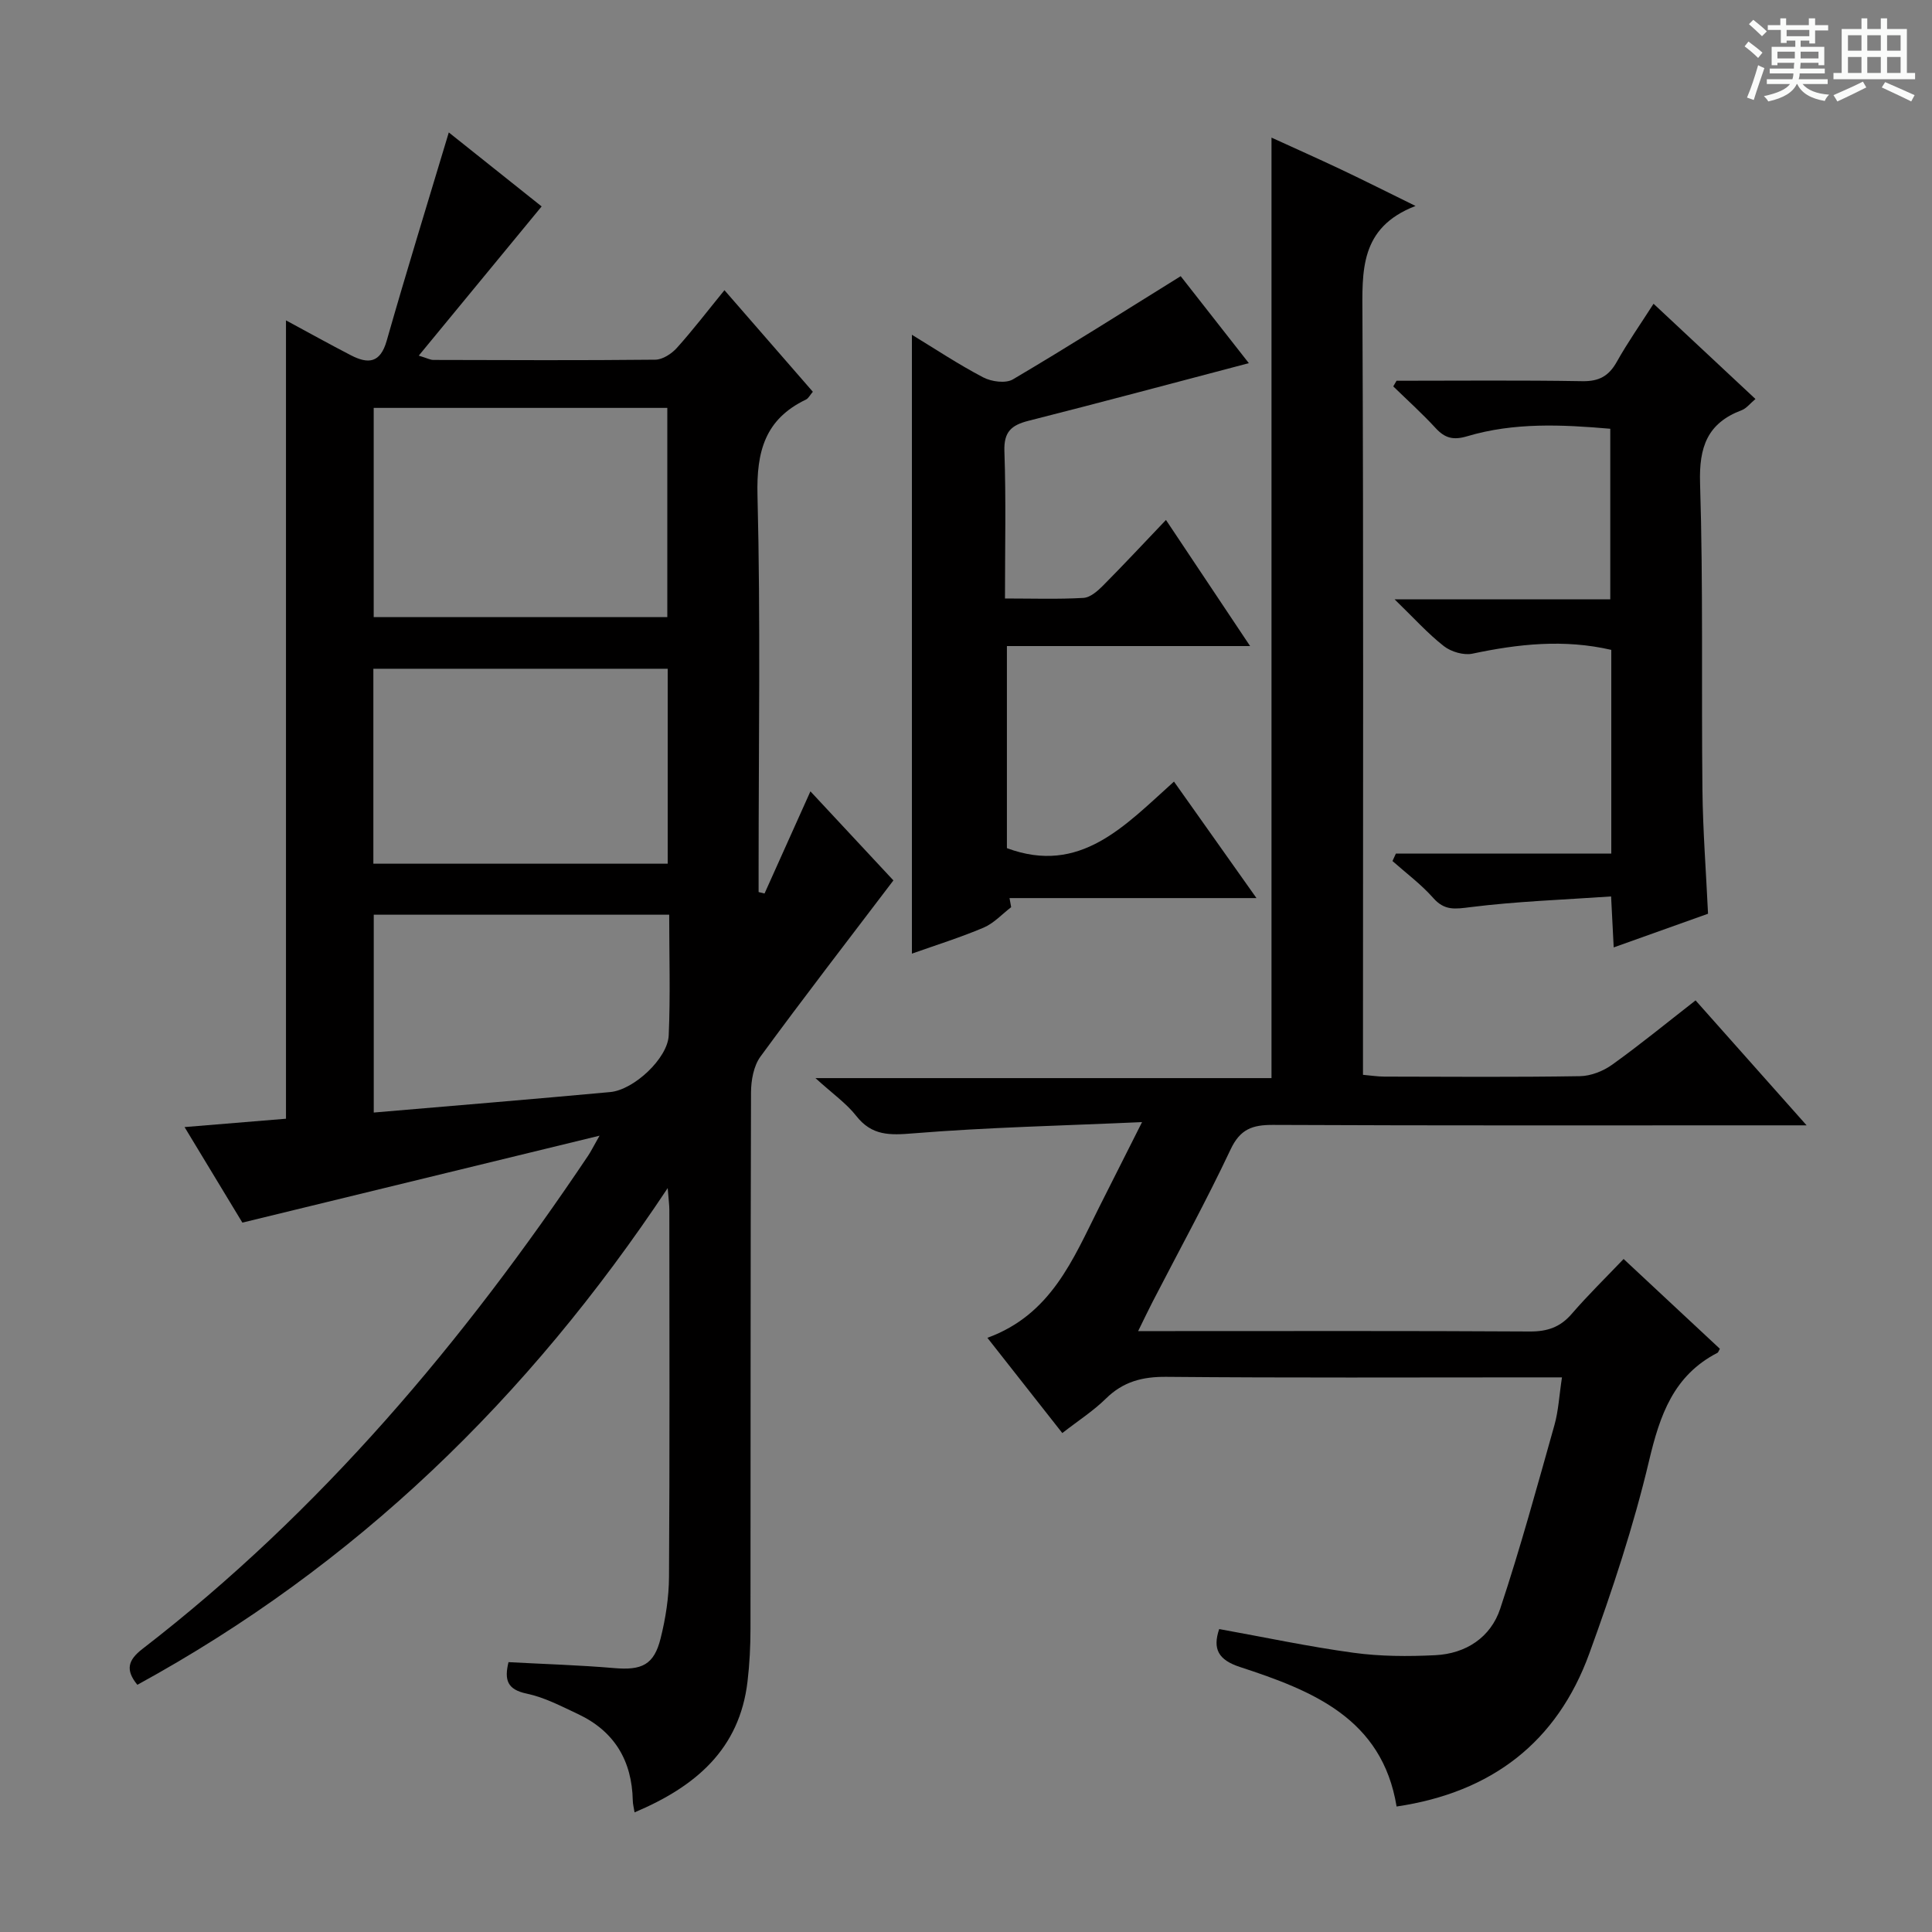 <svg enable-background="new 0 0 400 400" viewBox="0 0 400 400" xmlns="http://www.w3.org/2000/svg"><rect x="0" y="0" width="400" height="400" fill="#808080" stroke="none"/><path d="m361.2 9.6.8-1c.9.7 1.9 1.4 2.9 2.3l-.9 1.1c-1-1-2-1.8-2.8-2.4zm.5 10.6c.9-2.1 1.6-4.3 2.3-6.7.4.2.8.4 1.3.6-.7 2.1-1.5 4.3-2.2 6.6zm.4-15.2.9-.9c1 .8 2 1.6 2.8 2.4l-1 1c-.9-.9-1.8-1.7-2.7-2.5zm12.5-1.2h1.2v1.4h2.7v1.1h-2.7v2.7h-1.2v-.6h-1.8v1.3h4.9v3.8h-1.2v-.5h-3.7c0 .4-.1.9-.1 1.2h5.1v1h-5.2c0 .5-.1.9-.2 1.2h6v1h-5.2c1.1 1.3 2.9 2 5.5 2.2-.4.4-.7.8-.9 1.3-2.9-.5-4.8-1.6-5.7-3.5h-.1c-.8 1.7-2.7 2.9-5.9 3.6-.2-.4-.6-.8-.9-1.1 2.8-.6 4.6-1.4 5.4-2.5h-4.8v-1h5.3c.1-.3.2-.7.2-1.2h-4.9v-1h5c0-.4 0-.8.1-1.2h-3.5v.5h-1.2v-3.8h4.9v-1.3h-1.8v.5h-1.2v-2.7h-2.7v-1h2.6v-1.4h1.2v1.4h4.7v-1.4zm-6.6 8.3h3.6c0-.4 0-.9 0-1.4h-3.6zm1.9-4.6h4.7v-1.3h-4.7zm6.6 3.2h-3.7v1.4h3.7z" fill="#fafbfa"/><path d="m385.3 3.8h1.3v2.2h2.8v-2.2h1.3v2.2h4.1v9.1h1.7v1.3h-16.9v-1.3h1.7v-9.1h4.1v-2.2zm.4 13.1.7 1.2c-1.8.9-3.8 1.9-6 2.9-.2-.4-.5-.8-.8-1.3 2.3-1 4.3-1.9 6.1-2.8zm-3.1-6.4h2.8v-3.2h-2.8zm0 4.6h2.8v-3.3h-2.8zm4-4.6h2.8v-3.2h-2.8zm0 4.6h2.8v-3.3h-2.8zm3.7 1.9c2.1.9 4.1 1.8 6.1 2.7l-.7 1.3c-2.2-1.1-4.2-2-6.1-2.9zm3.2-9.7h-2.8v3.2h2.8zm-2.8 7.8h2.8v-3.3h-2.8z" fill="#fafbfa"/><g fill="#010000"><path d="m59.21 66.33c4.74 2.56 9.06 4.96 13.45 7.23 3.55 1.83 6.07 1.66 7.4-3.01 4.09-14.35 8.5-28.6 12.86-43.13 6.37 5.08 13.2 10.52 19.22 15.32-8.42 10.22-16.71 20.29-25.44 30.89 1.8.55 2.4.89 3 .89 15.33.04 30.66.11 45.99-.05 1.51-.02 3.36-1.23 4.44-2.43 3.31-3.68 6.32-7.62 9.86-11.96 6.27 7.2 12.22 14.05 18.3 21.03-.6.7-.91 1.37-1.43 1.62-8.46 4.05-10.26 10.73-10.03 19.8.65 25.81.23 51.65.23 77.47v4.69c.41.1.82.2 1.23.3 3.09-6.89 6.19-13.77 9.5-21.15 5.95 6.38 11.9 12.78 17.18 18.44-9.4 12.38-18.62 24.31-27.52 36.47-1.42 1.94-1.95 4.92-1.96 7.42-.12 36.99-.07 73.98-.11 110.97 0 3.65-.18 7.33-.61 10.96-1.64 14.06-10.74 21.79-23.39 27.13-.16-1-.36-1.72-.37-2.46-.17-8.26-3.82-14.35-11.34-17.89-3.45-1.62-6.94-3.46-10.61-4.23-4.09-.85-4.66-2.87-3.78-6.52 7.38.4 14.65.61 21.88 1.23 5.69.49 8.24-.64 9.61-6.14 1.04-4.15 1.72-8.51 1.74-12.78.16-25.33.08-50.65.07-75.98 0-.96-.14-1.92-.34-4.48-28.99 43.67-64.7 78.17-109.8 102.84-2.55-3.1-1.91-5.14 1.04-7.42 36.92-28.49 66.48-63.66 92.32-102.18.54-.81.97-1.7 2.33-4.09-25.23 6.14-49.11 11.95-73.95 18-3.41-5.63-7.49-12.38-11.97-19.78 7.43-.61 14.24-1.17 21-1.73 0-55 0-109.72 0-165.29zm78.95 61.44c0-14.59 0-28.94 0-43.32-20.5 0-40.58 0-60.79 0v43.32zm.08 10.69c-20.57 0-40.8 0-60.94 0v40.36h60.94c0-13.58 0-26.98 0-40.36zm.31 50.92c-20.77 0-40.96 0-61.17 0v40.96c16.6-1.42 32.79-2.75 48.96-4.24 4.9-.45 11.9-6.99 12.11-11.73.36-8.27.1-16.56.1-24.99z"/><path d="m323.39 285.17c-2.32 0-4.12 0-5.91 0-25.32 0-50.65.12-75.97-.11-4.99-.05-8.98.99-12.56 4.52-2.58 2.54-5.69 4.53-9.01 7.12-5.26-6.68-10.33-13.13-15.51-19.72 13.18-4.8 17.72-16.24 23.11-26.98 2.73-5.45 5.49-10.89 8.91-17.68-16.6.75-32.03 1.08-47.38 2.33-4.87.4-8.56.52-11.81-3.63-2.02-2.58-4.84-4.54-8.43-7.81h94.42c0-65.04 0-129.53 0-194.72 4.89 2.24 9.67 4.36 14.4 6.6 4.79 2.27 9.52 4.65 15.42 7.55-11.66 4.5-11.03 13.56-10.99 22.97.23 50.15.11 100.3.11 150.45v6.47c1.63.14 3.04.37 4.46.37 13.5.03 26.99.13 40.48-.09 2.26-.04 4.81-1.05 6.67-2.39 5.78-4.14 11.29-8.66 17.25-13.3 7.57 8.52 14.89 16.75 22.99 25.87-2.98 0-4.75 0-6.51 0-34.66 0-69.31.07-103.97-.09-4.29-.02-6.81.88-8.79 5.1-5.03 10.67-10.72 21.02-16.13 31.51-.89 1.72-1.72 3.48-3 6.08h6.13c24.99 0 49.98-.07 74.97.08 3.65.02 6.31-.9 8.69-3.67 3.37-3.9 7.07-7.51 10.72-11.34 6.96 6.49 13.48 12.58 19.93 18.59-.3.54-.35.75-.47.82-9.13 4.7-11.95 12.91-14.19 22.37-3.2 13.52-7.61 26.82-12.37 39.9-6.66 18.32-20.17 28.76-39.9 31.68-2.99-18.27-17.46-23.99-32.41-28.88-4.5-1.47-5.72-3.73-4.32-7.86 9.28 1.67 18.5 3.64 27.82 4.91 5.56.76 11.29.78 16.92.5 6.33-.31 11.47-3.68 13.44-9.62 4.17-12.54 7.65-25.32 11.24-38.06.83-2.96.98-6.14 1.55-9.84z"/><path d="m209.35 187.82c-1.88 1.44-3.58 3.33-5.69 4.23-4.86 2.06-9.93 3.64-14.86 5.39 0-42.8 0-85.27 0-128.13 4.69 2.85 9.58 6.11 14.76 8.82 1.71.9 4.67 1.3 6.16.41 11.54-6.81 22.86-13.99 34.73-21.36 4.02 5.13 8.96 11.43 14.11 18.01-15.6 4.1-30.58 8.12-45.62 11.93-3.53.9-5.13 2.26-4.99 6.3.35 9.95.12 19.92.12 30.49 5.7 0 10.98.18 16.24-.12 1.4-.08 2.92-1.4 4.02-2.51 4.32-4.35 8.5-8.84 13.07-13.63 5.97 8.95 11.47 17.2 17.42 26.11-17.17 0-33.56 0-50.35 0v41.84c15.18 5.64 24.41-4.65 34.59-13.78 5.72 8.09 11.12 15.71 17.08 24.12-17.69 0-34.41 0-51.13 0 .11.63.22 1.26.34 1.88z"/><path d="m289.14 78.83c12.82 0 25.64-.13 38.45.09 3.47.06 5.49-1.05 7.15-4.01 2.27-4.05 4.95-7.86 7.61-12.02 7.09 6.62 13.98 13.06 21.1 19.72-1.12.93-1.87 1.95-2.86 2.32-7.11 2.68-8.84 7.63-8.61 15.1.66 21.14.26 42.31.49 63.47.09 8.45.75 16.9 1.16 25.68-6.34 2.26-12.7 4.53-19.53 6.97-.17-3.36-.32-6.27-.54-10.55-9.8.68-19.5 1.01-29.09 2.21-3.2.4-5.38.78-7.73-1.89-2.5-2.83-5.6-5.13-8.44-7.65.23-.51.46-1.03.7-1.54h44.6c0-14.58 0-28.34 0-42.18-9.78-2.26-19.23-1.23-28.73.78-1.82.39-4.43-.38-5.94-1.56-3.34-2.61-6.2-5.82-10.2-9.69h44.66c0-11.9 0-23.43 0-35.31-9.98-.87-19.92-1.34-29.62 1.55-2.86.85-4.6.42-6.53-1.68-2.78-3.02-5.84-5.78-8.78-8.64.23-.41.45-.79.68-1.17z"/></g></svg>